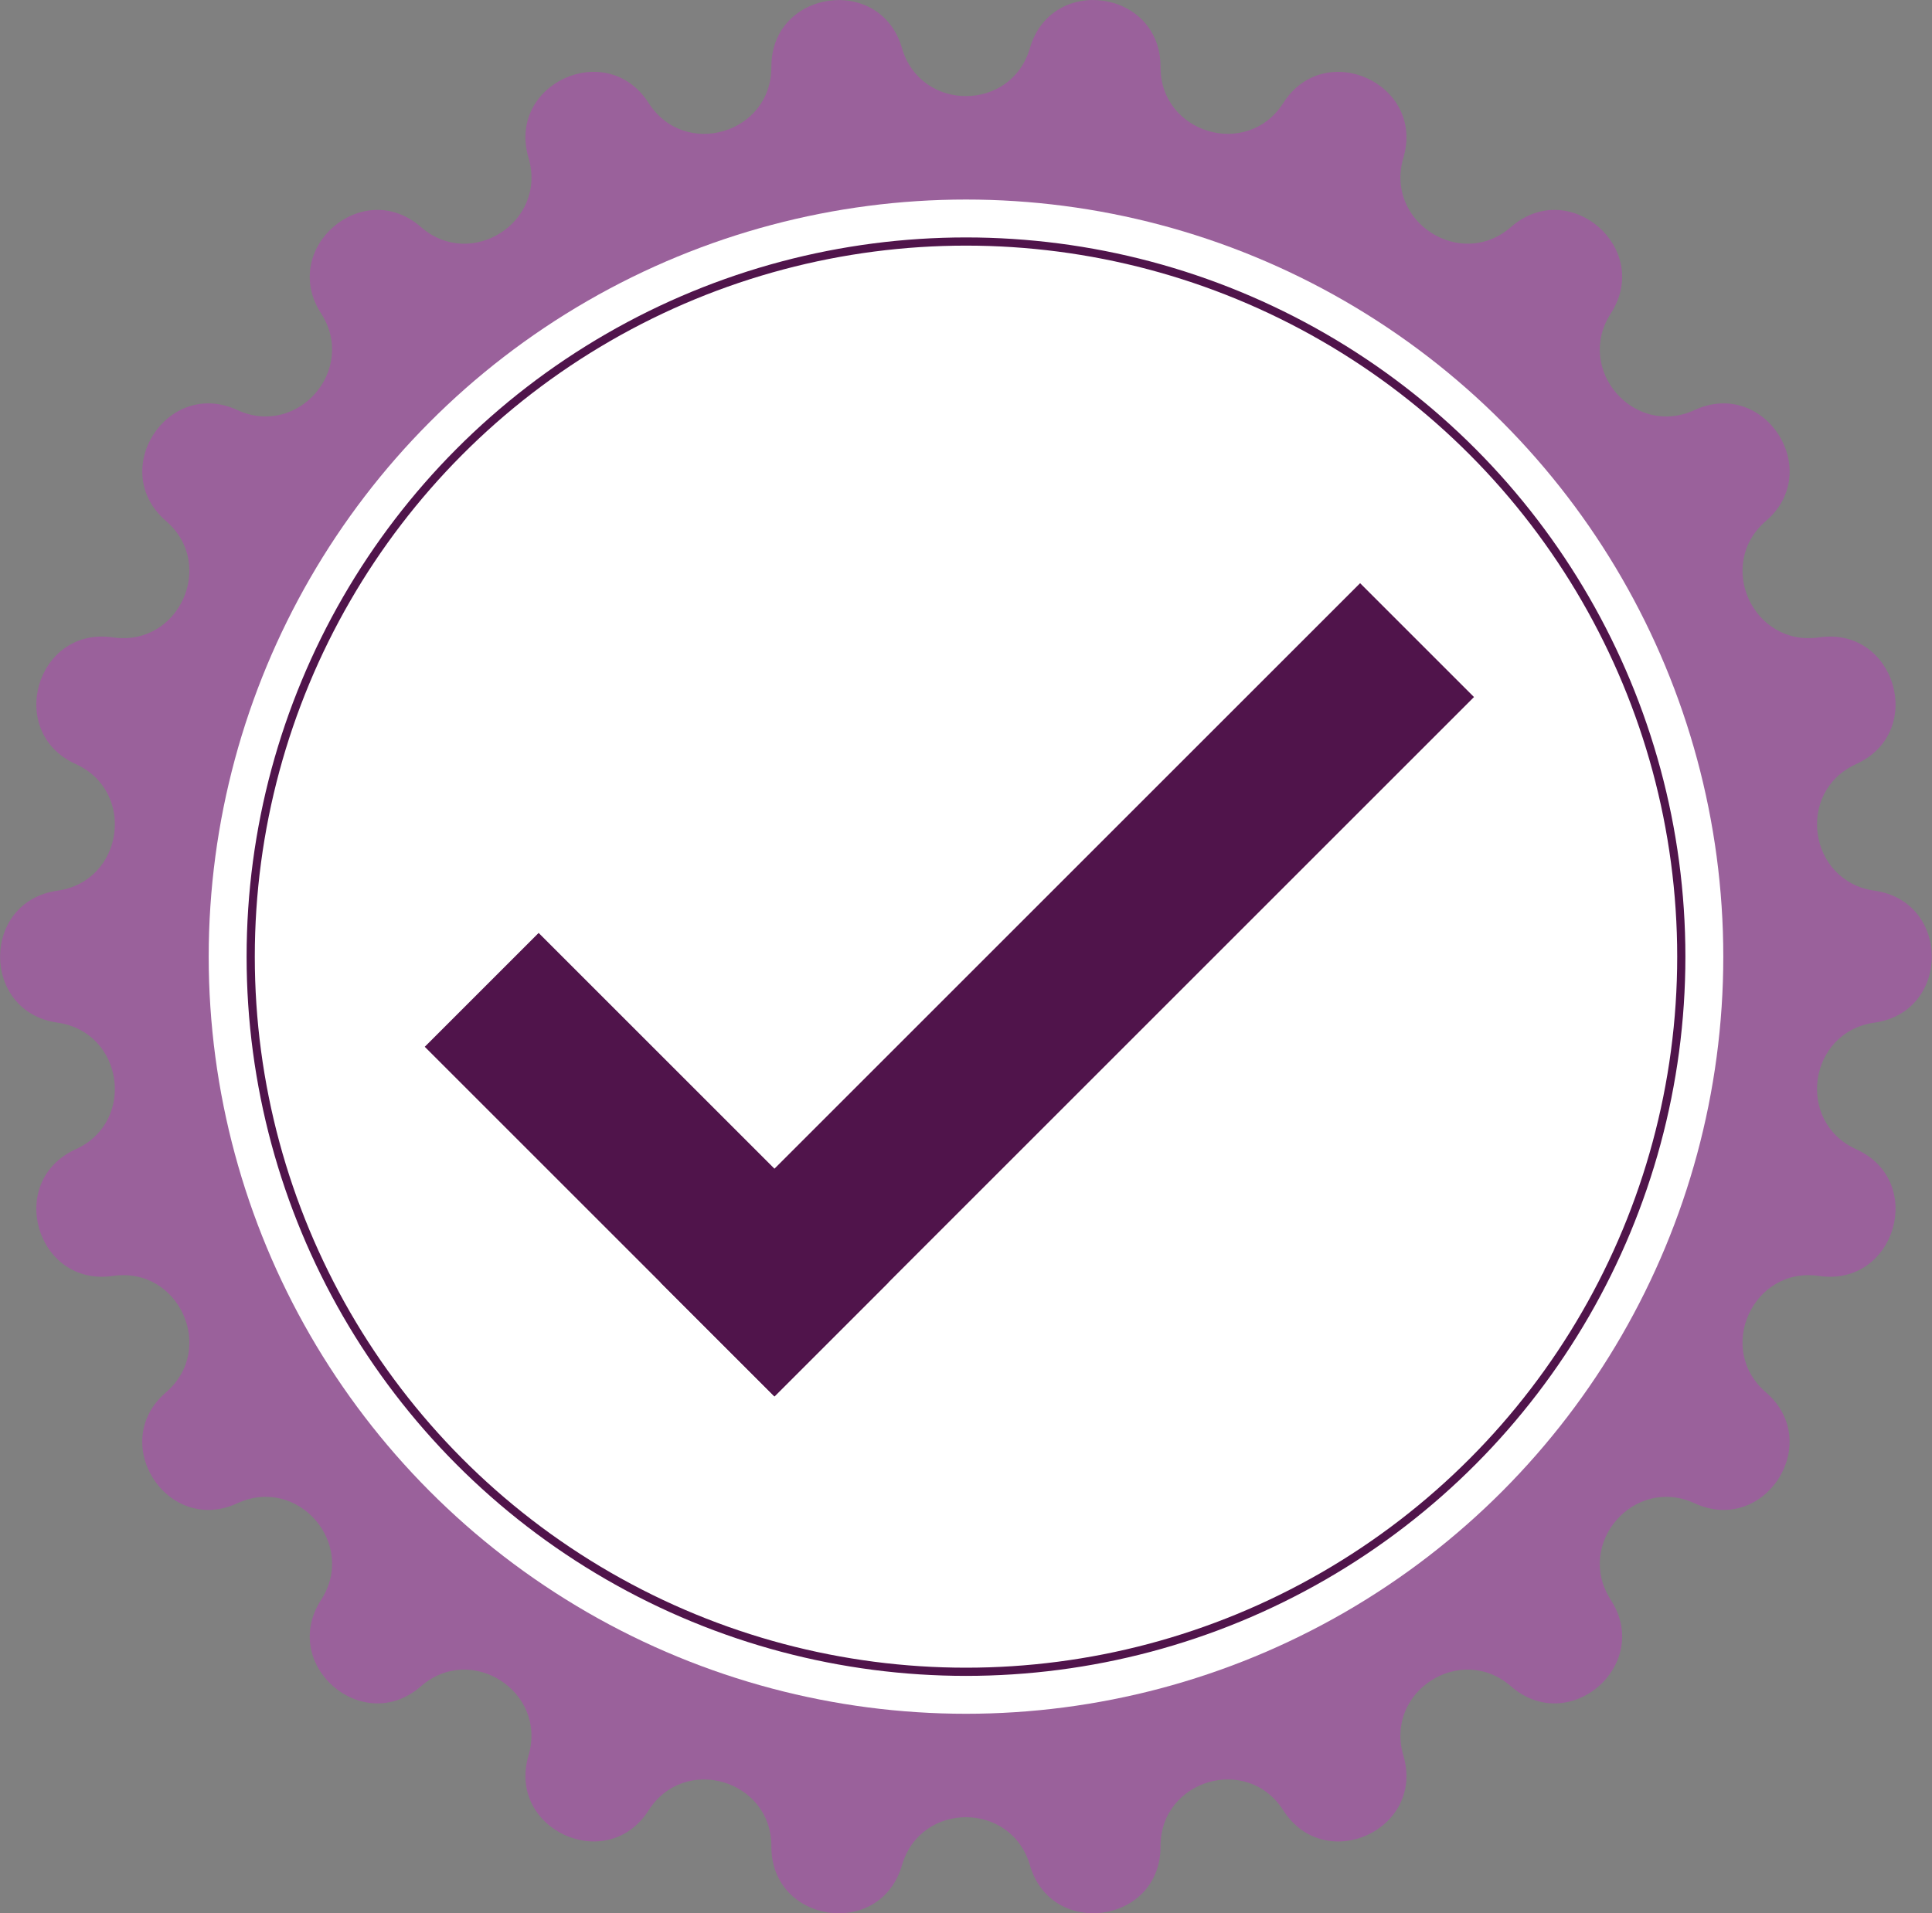 <?xml version="1.0" encoding="UTF-8"?>
<svg id="Layer_2" data-name="Layer 2" xmlns="http://www.w3.org/2000/svg" viewBox="0 0 167.46 165.88">
  <rect x="0" y="0" width="167.46" height="165.88" fill="#808080" stroke="none"/>
  <defs>
    <style>
      .cls-1 {
        fill: none;
        stroke: #50144b;
        stroke-miterlimit: 10;
        stroke-width: .71px;
      }

      .cls-2 {
        fill: #50144b;
      }

      .cls-2, .cls-3, .cls-4 {
        stroke-width: 0px;
      }

      .cls-3 {
        fill: #9a619b;
      }

      .cls-4 {
        fill: #fff;
      }
    </style>
  </defs>
  <g id="Layer_2-2" data-name="Layer 2">
    <g>
      <path class="cls-3" d="M89.27,4.17h0c1.87-6.43,11.34-5.06,11.32,1.63h0c-.02,5.78,7.53,8,10.64,3.13h0c3.6-5.64,12.31-1.66,10.41,4.75h0c-1.64,5.54,4.97,9.8,9.33,6h0c5.05-4.4,12.28,1.87,8.65,7.49h0c-3.14,4.86,2.01,10.8,7.26,8.38h0c6.08-2.8,11.26,5.26,6.18,9.62h0c-4.38,3.77-1.11,10.93,4.61,10.09h0c6.62-.97,9.32,8.21,3.22,10.98h0c-5.27,2.39-4.15,10.17,1.58,10.98h0c6.63.93,6.63,10.51,0,11.44h0c-5.73.81-6.85,8.59-1.58,10.98h0c6.1,2.76,3.4,11.95-3.22,10.98h0c-5.72-.84-8.99,6.32-4.61,10.09h0c5.07,4.37-.1,12.42-6.18,9.62h0c-5.25-2.42-10.4,3.53-7.26,8.38h0c3.63,5.62-3.6,11.89-8.65,7.49h0c-4.36-3.8-10.98.45-9.33,6h0c1.9,6.42-6.8,10.39-10.41,4.75h0c-3.11-4.87-10.66-2.66-10.64,3.13h0c.02,6.69-9.46,8.05-11.32,1.63h0c-1.61-5.55-9.48-5.55-11.09,0h0c-1.87,6.43-11.34,5.06-11.32-1.63h0c.02-5.78-7.53-8-10.64-3.13h0c-3.6,5.64-12.31,1.66-10.41-4.75h0c1.64-5.54-4.97-9.8-9.33-6h0c-5.05,4.4-12.28-1.87-8.65-7.49h0c3.14-4.86-2.01-10.8-7.26-8.38h0c-6.08,2.8-11.26-5.26-6.18-9.62h0c4.38-3.77,1.11-10.93-4.61-10.09h0c-6.62.97-9.32-8.21-3.22-10.98h0c5.27-2.39,4.15-10.17-1.58-10.98h0c-6.63-.93-6.63-10.51,0-11.44h0c5.73-.81,6.85-8.59,1.58-10.98h0c-6.1-2.76-3.4-11.95,3.22-10.98h0c5.72.84,8.99-6.32,4.61-10.09h0c-5.07-4.37.1-12.42,6.18-9.62h0c5.25,2.42,10.4-3.53,7.26-8.38h0c-3.63-5.62,3.6-11.89,8.65-7.49h0c4.36,3.8,10.98-.45,9.33-6h0c-1.9-6.42,6.8-10.39,10.41-4.75h0c3.11,4.87,10.66,2.66,10.64-3.13h0c-.02-6.69,9.46-8.05,11.32-1.63h0c1.61,5.55,9.48,5.55,11.09,0Z"/>
      <circle class="cls-4" cx="83.73" cy="82.94" r="65.64"/>
      <circle class="cls-1" cx="83.73" cy="82.94" r="62"/>
      <g>
        <rect class="cls-2" x="49.64" y="78.84" width="85.75" height="13.96" transform="translate(218.61 81.08) rotate(135)"/>
        <rect class="cls-2" x="35.47" y="93.99" width="42.87" height="13.96" transform="translate(25.75 212.61) rotate(-135)"/>
      </g>
    </g>
  </g>
</svg>